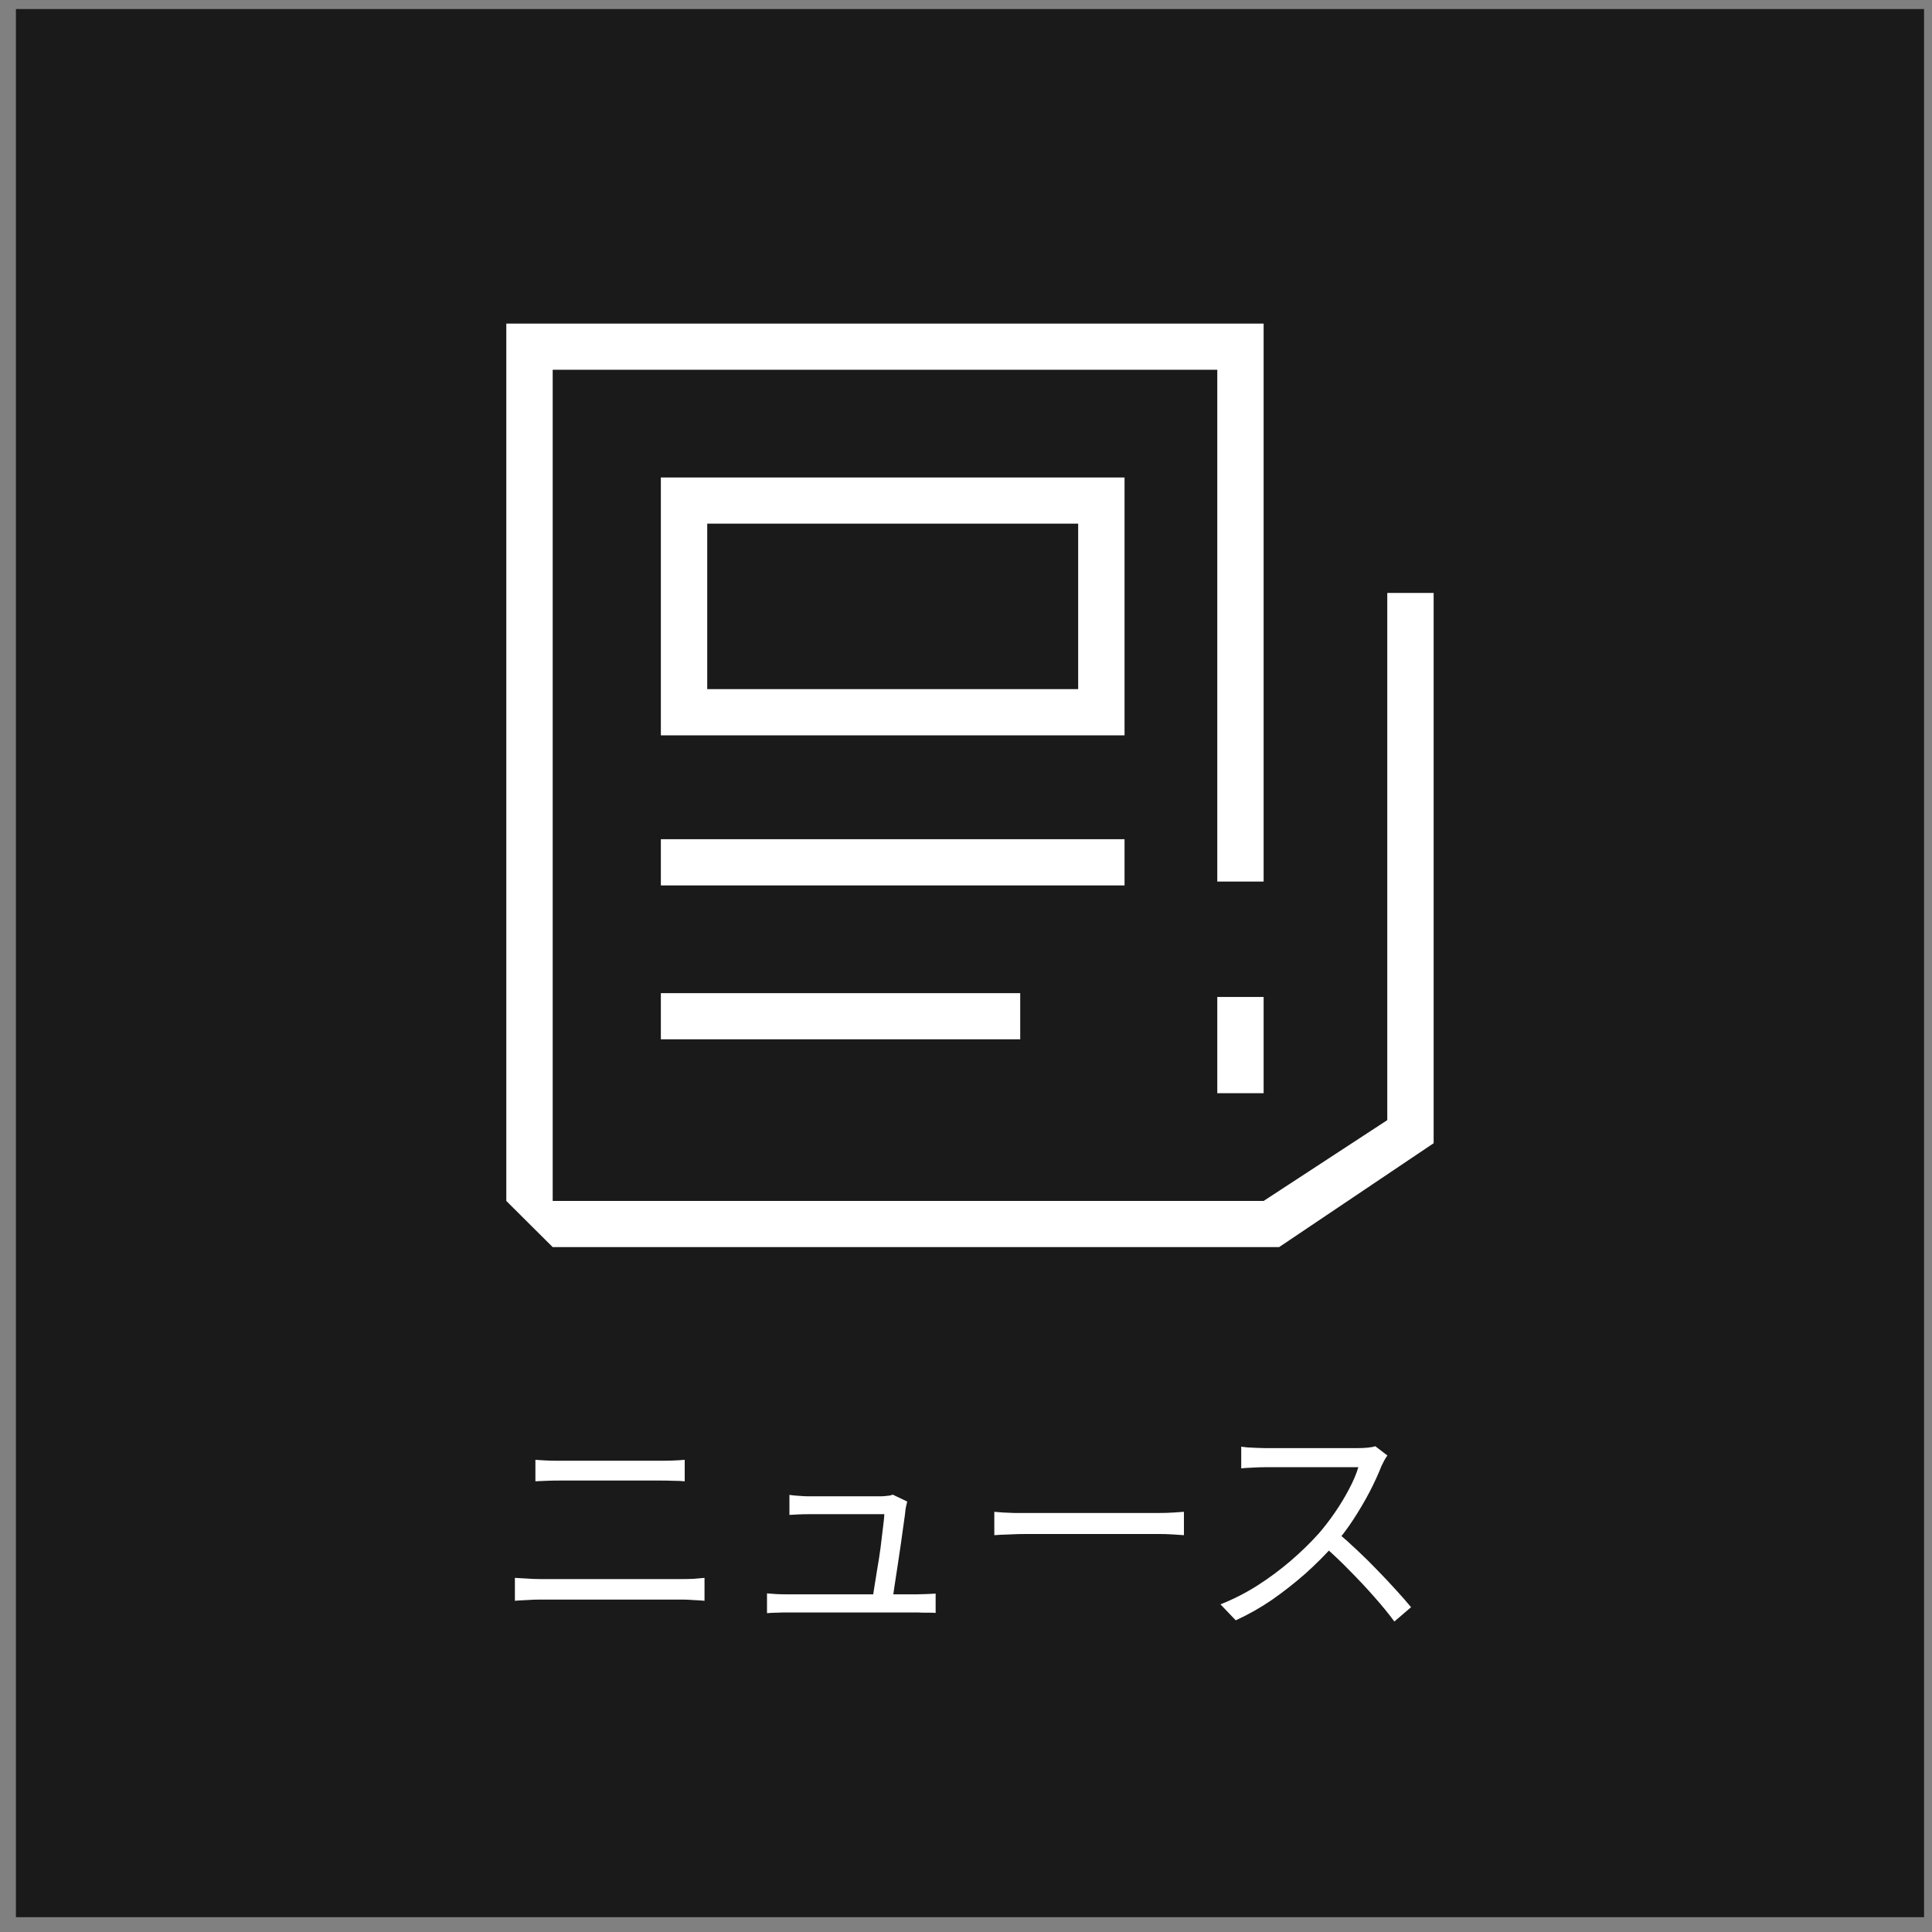 <svg width="81" height="81" viewBox="0 0 81 81" fill="none" xmlns="http://www.w3.org/2000/svg">
<rect x="0" y="0" width="81" height="81" fill="#808080" stroke="none"/>
<rect width="80" height="80" transform="translate(0.667 0.379)" fill="#1A1A1A"/>
<path d="M47.147 37.121H27.707V35.185H47.147V37.121ZM42.935 41.638H27.707V43.574H42.773V41.638H42.935ZM58.162 24.859V46.962L52.978 50.35H36.779H23.172V39.379V15.502H51.035V36.959H52.978V13.566H51.358H51.035H21.227V39.379V50.35L23.172 52.286H36.779H53.627L60.106 47.93V24.859H58.162ZM51.035 45.833H52.978V41.799H51.035V45.833ZM47.147 30.829H27.707V20.019H47.147V30.829ZM45.203 21.955H29.651V28.893H45.203V21.955Z" fill="white"/>
<path d="M22.447 61.203C22.607 61.216 22.77 61.226 22.937 61.233C23.103 61.24 23.27 61.243 23.437 61.243C23.543 61.243 23.71 61.243 23.937 61.243C24.163 61.243 24.42 61.243 24.707 61.243C25 61.243 25.303 61.243 25.617 61.243C25.937 61.243 26.24 61.243 26.527 61.243C26.813 61.243 27.06 61.243 27.267 61.243C27.48 61.243 27.63 61.243 27.717 61.243C27.897 61.243 28.07 61.24 28.237 61.233C28.41 61.226 28.567 61.216 28.707 61.203V62.103C28.567 62.09 28.407 62.083 28.227 62.083C28.053 62.076 27.883 62.073 27.717 62.073C27.637 62.073 27.487 62.073 27.267 62.073C27.053 62.073 26.797 62.073 26.497 62.073C26.203 62.073 25.893 62.073 25.567 62.073C25.247 62.073 24.94 62.073 24.647 62.073C24.353 62.073 24.097 62.073 23.877 62.073C23.663 62.073 23.517 62.073 23.437 62.073C23.263 62.073 23.093 62.076 22.927 62.083C22.76 62.09 22.6 62.096 22.447 62.103V61.203ZM21.587 66.153C21.76 66.16 21.933 66.17 22.107 66.183C22.28 66.196 22.457 66.203 22.637 66.203C22.717 66.203 22.873 66.203 23.107 66.203C23.347 66.203 23.633 66.203 23.967 66.203C24.307 66.203 24.67 66.203 25.057 66.203C25.443 66.203 25.827 66.203 26.207 66.203C26.593 66.203 26.953 66.203 27.287 66.203C27.627 66.203 27.913 66.203 28.147 66.203C28.387 66.203 28.547 66.203 28.627 66.203C28.78 66.203 28.933 66.2 29.087 66.193C29.24 66.18 29.39 66.166 29.537 66.153V67.113C29.39 67.1 29.233 67.09 29.067 67.083C28.907 67.07 28.76 67.063 28.627 67.063C28.547 67.063 28.387 67.063 28.147 67.063C27.913 67.063 27.627 67.063 27.287 67.063C26.953 67.063 26.593 67.063 26.207 67.063C25.827 67.063 25.443 67.063 25.057 67.063C24.67 67.063 24.307 67.063 23.967 67.063C23.633 67.063 23.347 67.063 23.107 67.063C22.873 67.063 22.717 67.063 22.637 67.063C22.457 67.063 22.277 67.07 22.097 67.083C21.923 67.09 21.753 67.1 21.587 67.113V66.153ZM38.037 62.953C38.023 63 38.01 63.053 37.997 63.113C37.983 63.173 37.973 63.223 37.967 63.263C37.953 63.416 37.927 63.623 37.887 63.883C37.853 64.143 37.813 64.43 37.767 64.743C37.72 65.056 37.673 65.37 37.627 65.683C37.58 65.99 37.537 66.273 37.497 66.533C37.463 66.786 37.433 66.983 37.407 67.123H36.557C36.583 67.01 36.613 66.836 36.647 66.603C36.687 66.363 36.73 66.093 36.777 65.793C36.83 65.493 36.877 65.193 36.917 64.893C36.957 64.586 36.99 64.31 37.017 64.063C37.05 63.81 37.07 63.616 37.077 63.483C36.95 63.483 36.77 63.483 36.537 63.483C36.303 63.483 36.047 63.483 35.767 63.483C35.493 63.483 35.223 63.483 34.957 63.483C34.69 63.483 34.46 63.483 34.267 63.483C34.08 63.483 33.957 63.483 33.897 63.483C33.75 63.483 33.61 63.486 33.477 63.493C33.35 63.5 33.223 63.506 33.097 63.513V62.673C33.177 62.686 33.26 62.696 33.347 62.703C33.44 62.71 33.533 62.716 33.627 62.723C33.72 62.73 33.807 62.733 33.887 62.733C33.967 62.733 34.103 62.733 34.297 62.733C34.49 62.733 34.71 62.733 34.957 62.733C35.21 62.733 35.467 62.733 35.727 62.733C35.987 62.733 36.223 62.733 36.437 62.733C36.657 62.733 36.82 62.733 36.927 62.733C36.987 62.733 37.047 62.73 37.107 62.723C37.173 62.716 37.237 62.71 37.297 62.703C37.357 62.69 37.4 62.676 37.427 62.663L38.037 62.953ZM32.157 66.803C32.277 66.81 32.407 66.82 32.547 66.833C32.687 66.84 32.833 66.843 32.987 66.843C33.073 66.843 33.253 66.843 33.527 66.843C33.807 66.843 34.137 66.843 34.517 66.843C34.897 66.843 35.293 66.843 35.707 66.843C36.127 66.843 36.527 66.843 36.907 66.843C37.293 66.843 37.623 66.843 37.897 66.843C38.17 66.843 38.35 66.843 38.437 66.843C38.543 66.843 38.673 66.84 38.827 66.833C38.987 66.826 39.12 66.82 39.227 66.813V67.623C39.167 67.616 39.09 67.613 38.997 67.613C38.903 67.613 38.81 67.613 38.717 67.613C38.623 67.606 38.54 67.603 38.467 67.603C38.373 67.603 38.187 67.603 37.907 67.603C37.627 67.603 37.293 67.603 36.907 67.603C36.52 67.603 36.117 67.603 35.697 67.603C35.277 67.603 34.877 67.603 34.497 67.603C34.117 67.603 33.79 67.603 33.517 67.603C33.243 67.603 33.067 67.603 32.987 67.603C32.833 67.603 32.693 67.606 32.567 67.613C32.44 67.613 32.303 67.62 32.157 67.633V66.803ZM41.687 63.383C41.787 63.39 41.91 63.4 42.057 63.413C42.203 63.42 42.363 63.426 42.537 63.433C42.717 63.433 42.897 63.433 43.077 63.433C43.183 63.433 43.347 63.433 43.567 63.433C43.793 63.433 44.057 63.433 44.357 63.433C44.657 63.433 44.973 63.433 45.307 63.433C45.647 63.433 45.983 63.433 46.317 63.433C46.657 63.433 46.977 63.433 47.277 63.433C47.583 63.433 47.847 63.433 48.067 63.433C48.287 63.433 48.45 63.433 48.557 63.433C48.81 63.433 49.027 63.426 49.207 63.413C49.387 63.4 49.53 63.39 49.637 63.383V64.363C49.537 64.356 49.387 64.346 49.187 64.333C48.993 64.32 48.787 64.313 48.567 64.313C48.46 64.313 48.293 64.313 48.067 64.313C47.84 64.313 47.577 64.313 47.277 64.313C46.983 64.313 46.667 64.313 46.327 64.313C45.987 64.313 45.647 64.313 45.307 64.313C44.973 64.313 44.657 64.313 44.357 64.313C44.063 64.313 43.803 64.313 43.577 64.313C43.35 64.313 43.183 64.313 43.077 64.313C42.803 64.313 42.543 64.32 42.297 64.333C42.05 64.34 41.847 64.35 41.687 64.363V63.383ZM58.169 61.023C58.135 61.063 58.092 61.13 58.039 61.223C57.992 61.31 57.952 61.39 57.919 61.463C57.792 61.79 57.625 62.153 57.419 62.553C57.212 62.946 56.982 63.336 56.729 63.723C56.475 64.11 56.209 64.46 55.929 64.773C55.562 65.186 55.159 65.59 54.719 65.983C54.279 66.37 53.815 66.733 53.329 67.073C52.842 67.406 52.335 67.693 51.809 67.933L51.169 67.263C51.709 67.05 52.225 66.786 52.719 66.473C53.219 66.153 53.685 65.806 54.119 65.433C54.559 65.053 54.949 64.673 55.289 64.293C55.515 64.033 55.739 63.743 55.959 63.423C56.185 63.096 56.385 62.766 56.559 62.433C56.739 62.093 56.869 61.786 56.949 61.513C56.895 61.513 56.769 61.513 56.569 61.513C56.369 61.513 56.132 61.513 55.859 61.513C55.585 61.513 55.299 61.513 54.999 61.513C54.699 61.513 54.412 61.513 54.139 61.513C53.865 61.513 53.629 61.513 53.429 61.513C53.235 61.513 53.109 61.513 53.049 61.513C52.935 61.513 52.805 61.516 52.659 61.523C52.519 61.53 52.389 61.536 52.269 61.543C52.155 61.55 52.079 61.556 52.039 61.563V60.653C52.085 60.66 52.169 60.67 52.289 60.683C52.415 60.69 52.549 60.696 52.689 60.703C52.829 60.71 52.949 60.713 53.049 60.713C53.122 60.713 53.255 60.713 53.449 60.713C53.642 60.713 53.872 60.713 54.139 60.713C54.412 60.713 54.695 60.713 54.989 60.713C55.282 60.713 55.562 60.713 55.829 60.713C56.102 60.713 56.335 60.713 56.529 60.713C56.722 60.713 56.849 60.713 56.909 60.713C57.075 60.713 57.222 60.706 57.349 60.693C57.482 60.68 57.585 60.66 57.659 60.633L58.169 61.023ZM56.059 64.243C56.332 64.47 56.612 64.72 56.899 64.993C57.192 65.266 57.479 65.55 57.759 65.843C58.039 66.13 58.299 66.406 58.539 66.673C58.779 66.933 58.985 67.17 59.159 67.383L58.459 67.983C58.225 67.663 57.945 67.32 57.619 66.953C57.292 66.58 56.945 66.21 56.579 65.843C56.219 65.47 55.855 65.126 55.489 64.813L56.059 64.243Z" fill="white"/>
</svg>
